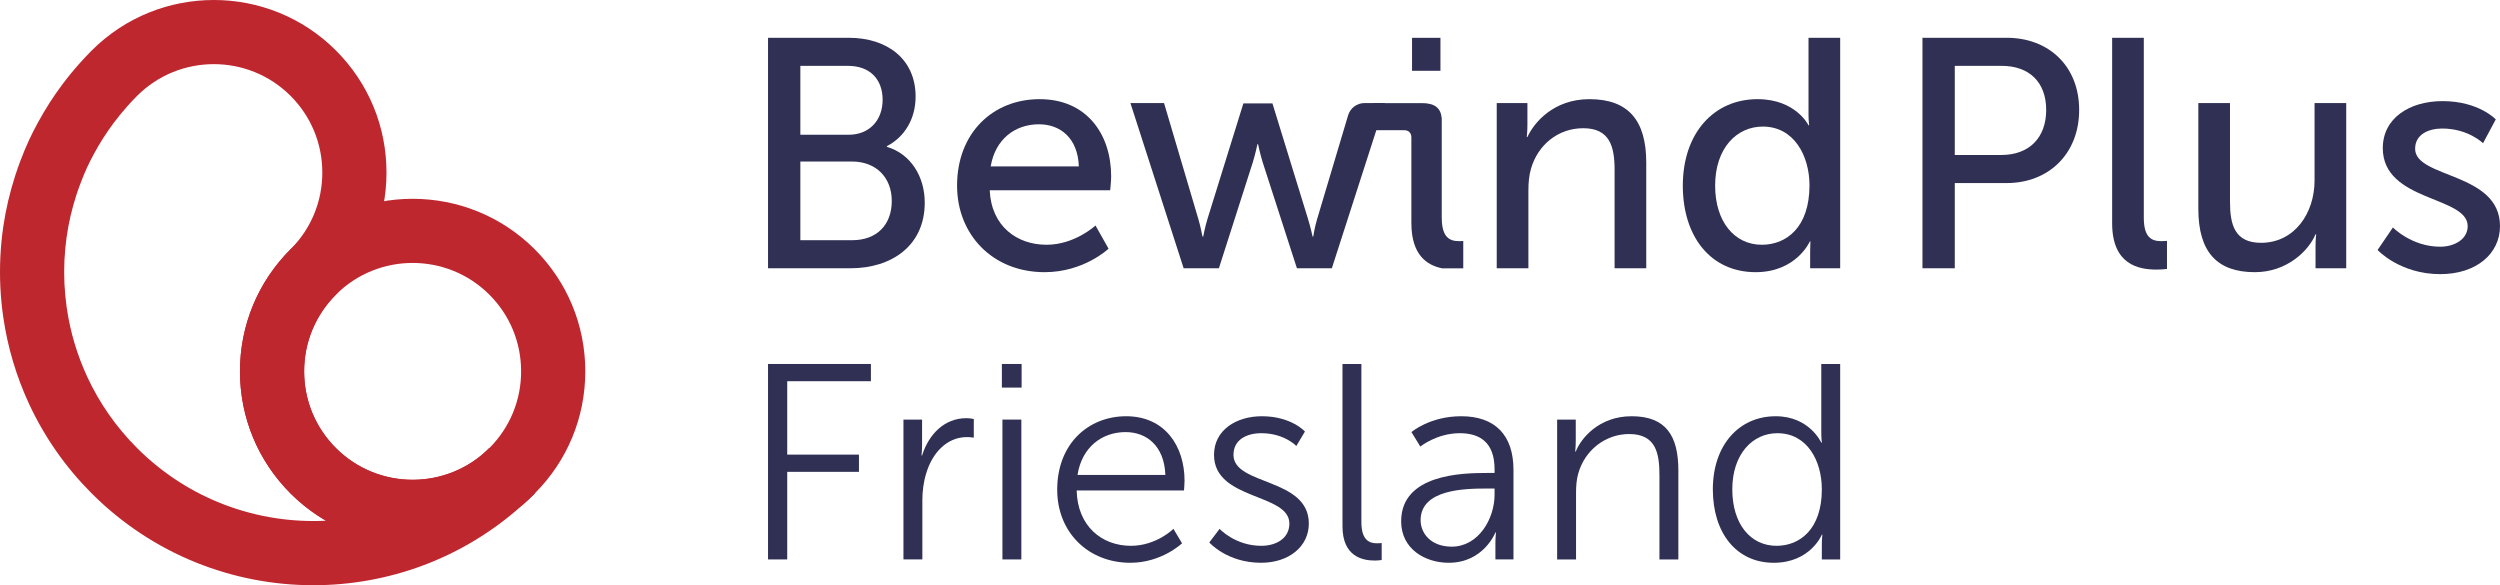 <?xml version="1.0" encoding="UTF-8"?>
<!DOCTYPE svg PUBLIC "-//W3C//DTD SVG 1.1//EN" "http://www.w3.org/Graphics/SVG/1.1/DTD/svg11.dtd">
<!-- Creator: CorelDRAW -->
<svg xmlns="http://www.w3.org/2000/svg" xml:space="preserve" width="352.778mm" height="82.582mm" version="1.1" style="shape-rendering:geometricPrecision; text-rendering:geometricPrecision; image-rendering:optimizeQuality; fill-rule:evenodd; clip-rule:evenodd"
viewBox="0 0 35277.78 8258.18"
 xmlns:xlink="http://www.w3.org/1999/xlink"
 xmlns:xodm="http://www.corel.com/coreldraw/odm/2003">
 <defs>
  <style type="text/css">
   <![CDATA[
    .fil2 {fill:none;fill-rule:nonzero}
    .fil1 {fill:#BF272F;fill-rule:nonzero}
    .fil0 {fill:#303055;fill-rule:nonzero}
   ]]>
  </style>
 </defs>
 <g id="Laag_x0020_1">
  <g id="_2507657925184">
   <g>
    <g>
     <g>
      <polygon class="fil0" points="10837.82,5136.01 12289.55,5136.01 12289.55,5379.23 11108.56,5379.23 11108.56,6415.03 12120.86,6415.03 12120.86,6658.25 11108.56,6658.25 11108.56,7894.21 10837.82,7894.21 "/>
     </g>
     <g>
      <path class="fil0" d="M12748.7 5920.71l262.86 0 0 349.21c0,86.28 -7.89,156.94 -7.89,156.94l7.89 0c94.16,-298.26 313.88,-525.86 623.81,-525.86 54.97,0 105.92,11.83 105.92,11.83l0 262.93c0,0 -47.09,-7.89 -98.11,-7.89 -278.55,0 -486.44,219.72 -572.79,510.1 -39.2,125.55 -54.97,258.99 -54.97,384.54l0 831.7 -266.72 0 0 -1973.5z"/>
     </g>
     <g>
      <path class="fil0" d="M14137.58 5136.01l278.55 0 0 333.44 -278.55 0 0 -333.44zm7.81 784.7l0 0 266.87 0 0 1973.5 -266.87 0 0 -1973.5z"/>
     </g>
     <g>
      <path class="fil0" d="M15891.36 5873.55c545.35,0 823.98,419.88 823.98,910.25 0,47.16 -7.89,137.39 -7.89,137.39l-1514.43 0c11.75,506.15 357.02,780.75 765.06,780.75 360.97,0 600.32,-239.27 600.32,-239.27l121.61 203.94c0,0 -286.44,274.76 -729.73,274.76 -588.57,0 -1031.94,-423.81 -1031.94,-1032.01 0,-647.32 439.43,-1035.81 973.02,-1035.81zm553.24 827.92l0 0c-15.7,-411.99 -266.8,-604.26 -561.04,-604.26 -329.58,0 -616.01,208.05 -678.79,604.26l1239.83 0z"/>
     </g>
     <g>
      <path class="fil0" d="M17209.74 7462.67c0,0 219.71,239.27 588.48,239.27 211.83,0 396.3,-105.99 396.3,-313.88 0,-431.54 -1063.33,-325.55 -1063.33,-969.08 0,-353.16 317.82,-545.43 674.92,-545.43 415.85,0 608.12,215.77 608.12,215.77l-121.68 204.11c0,0 -168.7,-180.45 -494.33,-180.45 -200.07,0 -392.35,86.28 -392.35,306 0,435.49 1063.25,317.82 1063.25,969.08 0,321.77 -278.55,553.31 -674.84,553.31 -478.63,0 -729.73,-286.43 -729.73,-286.43l145.19 -192.27z"/>
     </g>
     <g>
      <path class="fil0" d="M18943.96 5136.01l266.8 0 0 2232.49c0,258.99 117.67,298.11 219.72,298.11 35.25,0 66.64,-3.94 66.64,-3.94l0 239.43c0,0 -47,7.73 -98.03,7.73 -164.83,0 -455.13,-50.95 -455.13,-482.49l0 -2291.33z"/>
     </g>
     <g>
      <path class="fil0" d="M20980.24 6674.02l109.86 0 0 -50.94c0,-380.6 -207.97,-510.1 -490.46,-510.1 -325.63,0 -557.1,188.33 -557.1,188.33l-125.55 -204.1c0,0 258.91,-223.66 702.29,-223.66 474.68,0 737.62,262.94 737.62,757.26l0 1263.4 -255.05 0 0 -215.77c0,-98.11 7.89,-164.83 7.89,-164.83l-7.89 0c0,0 -164.83,427.76 -659.15,427.76 -329.57,0 -670.9,-192.27 -670.9,-584.7 0,-667.03 867.12,-682.65 1208.44,-682.65zm-494.4 1039.75l0 0c376.66,0 604.26,-392.43 604.26,-733.75l0 -86.28 -113.8 0c-309.94,0 -929.89,11.67 -929.89,447.32 0,184.38 145.19,372.71 439.43,372.71z"/>
     </g>
     <g>
      <path class="fil0" d="M21972.83 5920.71l262.93 0 0 294.17c0,86.43 -7.89,157.09 -7.89,157.09l7.89 0c70.58,-180.6 321.69,-498.42 788.64,-498.42 486.44,0 659.15,278.55 659.15,765.14l0 1255.52 -266.88 0 0 -1184.85c0,-309.94 -47,-584.7 -427.6,-584.7 -337.46,0 -627.76,231.54 -717.98,557.25 -23.58,82.34 -31.39,172.56 -31.39,266.72l0 945.58 -266.87 0 0 -1973.5z"/>
     </g>
     <g>
      <path class="fil0" d="M25056.74 5873.55c478.7,0 643.45,372.87 643.45,372.87l7.89 0c0,0 -7.89,-66.72 -7.89,-149.21l0 -961.2 266.8 0 0 2758.2 -258.91 0 0 -207.88c0,-86.44 7.8,-141.33 7.8,-141.33l-7.8 0c0,0 -160.89,396.37 -678.79,396.37 -529.65,0 -859.22,-423.81 -859.22,-1035.96 0,-623.81 368.76,-1031.86 886.67,-1031.86zm11.83 1828.39l0 0c329.49,0 639.51,-235.33 639.51,-796.53 0,-400.16 -204.03,-792.43 -627.76,-792.43 -349.21,0 -635.65,294.17 -635.65,792.43 0,486.6 255.05,796.53 623.9,796.53z"/>
     </g>
    </g>
    <g>
     <g>
      <path class="fil0" d="M10837.82 533.03l1137.87 0c548.2,0 944.44,304.1 944.44,829.33 0,317.8 -156.59,571.16 -405.41,700.24l0 9.08c340.86,101.49 534.4,423.92 534.4,787.84 0,612.65 -474.49,926.01 -1045.74,926.01l-1165.56 0 0 -3252.5zm1137.87 1368.26l0 0c294.84,0 479.12,-207.24 479.12,-493 0,-285.58 -175.02,-478.93 -488.28,-478.93l-672.65 0 0 971.93 681.81 0zm50.75 1488.09l0 0c350.03,0 557.36,-221.13 557.36,-552.82 0,-331.7 -221.13,-557.46 -561.99,-557.46l-727.93 0 0 1110.28 732.56 0z"/>
     </g>
     <g>
      <path class="fil0" d="M14670.74 1399.21c658.85,0 1008.98,488.38 1008.98,1091.76 0,60.01 -13.89,193.54 -13.89,193.54l-1699.87 0c23.06,511.34 386.98,769.32 801.55,769.32 400.87,0 691.08,-271.87 691.08,-271.87l184.27 327.25c0,0 -345.58,331.51 -902.95,331.51 -732.56,0 -1234.64,-529.68 -1234.64,-1220.66 0,-741.73 502.08,-1220.85 1165.47,-1220.85zm552.83 948.97l0 0c-13.8,-400.77 -262.53,-594.31 -562,-594.31 -340.86,0 -617.36,211.87 -681.81,594.31l1243.81 0z"/>
     </g>
     <g>
      <path class="fil0" d="M15951.5 1454.4l474.48 0 483.75 1635.51c36.85,119.83 55.28,248.73 59.91,248.73l9.17 0c0,0 23.06,-128.9 59.91,-248.73l506.71 -1630.88 410.04 0 502.17 1630.88c36.85,119.83 64.45,248.73 64.45,248.73l9.26 0c0,0 18.43,-128.9 55.28,-248.73l436.8 -1463.06c30.55,-102.33 124.67,-172.45 231.46,-172.45l289.97 0 -750.99 2331.13 -492.91 0 -483.65 -1497.17c-36.86,-119.82 -64.55,-253.35 -64.55,-253.35l-9.16 0c0,0 -27.69,133.53 -64.55,253.35l-479.11 1497.17 -497.54 0 -750.9 -2331.13z"/>
     </g>
     <g>
      <path class="fil0" d="M21120.46 1454.4l433.09 0 0 308.73c0,92.05 -9.26,170.39 -9.26,170.39l9.26 0c92.05,-202.61 368.55,-534.31 875.26,-534.31 548.2,0 801.55,299.47 801.55,893.6l0 1492.72 -446.79 0 0 -1391.23c0,-327.07 -69.18,-585.05 -442.26,-585.05 -354.76,0 -640.34,234.83 -737.1,571.16 -27.69,92.23 -36.86,198.16 -36.86,313.36l0 1091.76 -446.89 0 0 -2331.13z"/>
     </g>
     <g>
      <path class="fil0" d="M24801.43 1399.21c539.02,0 718.67,368.55 718.67,368.55l9.17 0c0,0 -9.17,-69.08 -9.17,-156.68l0 -1078.05 446.89 0 0 3252.5 -423.83 0 0 -221.13c0,-92.23 4.63,-156.68 4.63,-156.68l-9.26 0c0,0 -188.91,433 -764.7,433 -631.17,0 -1027.4,-497.45 -1027.4,-1220.66 0,-741.73 437.72,-1220.85 1055,-1220.85zm59.91 2054.62l0 0c345.49,0 672.56,-244.09 672.56,-838.4 0,-414.67 -216.5,-829.33 -658.76,-829.33 -368.55,0 -672.66,304.1 -672.66,833.96 0,506.71 271.88,833.77 658.86,833.77z"/>
     </g>
     <g>
      <path class="fil0" d="M27128.01 533.03l1188.53 0c594.31,0 1022.77,400.77 1022.77,1018.23 0,617.28 -428.46,1031.94 -1022.77,1031.94l-732.47 0 0 1202.33 -456.06 0 0 -3252.5zm1114.82 1653.84l0 0c391.61,0 631.17,-244.09 631.17,-635.61 0,-391.7 -239.56,-621.9 -626.54,-621.9l-663.39 0 0 1257.51 658.76 0z"/>
     </g>
     <g>
      <path class="fil0" d="M29804.63 533.03l446.89 0 0 2538.36c0,281.14 110.57,331.7 248.82,331.7 41.39,0 78.25,-4.63 78.25,-4.63l0 396.33c0,0 -69.08,9.26 -147.42,9.26 -253.36,0 -626.54,-69.27 -626.54,-654.32l0 -2616.7z"/>
     </g>
     <g>
      <path class="fil0" d="M31020.93 1454.4l446.8 0 0 1391.42c0,322.43 64.54,580.42 437.72,580.42 474.49,0 755.53,-419.3 755.53,-879.89l0 -1091.95 446.89 0 0 2331.13 -433.09 0 0 -308.73c0,-96.68 9.16,-170.39 9.16,-170.39l-9.16 0c-96.77,230.39 -400.78,534.31 -856.84,534.31 -525.23,0 -797.01,-276.32 -797.01,-893.6l0 -1492.72z"/>
     </g>
     <g>
      <path class="fil0" d="M33766.72 3209.55c0,0 262.62,271.88 668.02,271.88 193.54,0 386.98,-101.31 386.98,-290.21 0,-428.56 -1197.79,-340.96 -1197.79,-1101.02 0,-423.93 377.81,-663.39 843.04,-663.39 511.43,0 750.99,257.98 750.99,257.98l-179.65 336.33c0,0 -207.33,-207.43 -575.88,-207.43 -193.54,0 -382.35,82.97 -382.35,285.58 0,419.3 1197.7,327.25 1197.7,1091.95 0,386.88 -331.7,677.09 -843.04,677.09 -571.25,0 -884.52,-340.77 -884.52,-340.77l216.5 -317.99z"/>
     </g>
     <g>
      <polygon class="fil0" points="20326.33,533.56 19925.56,533.56 19925.56,998.97 20326.33,998.97 "/>
     </g>
     <g>
      <path class="fil0" d="M20648.24 3400.73c-14.45,1.15 -34.18,2.36 -55.23,2.36 -135.43,0 -243.56,-50.03 -247.94,-316.33l0 -7.06c-0.02,-3.03 -0.44,-5.23 -0.44,-8.31l0 -1398.54c-12.16,-151.96 -101.51,-217.92 -280.91,-217.92l-147.74 0 -18.24 0 -524.73 0 0 382.44 441.98 0c38.86,0 66.07,13.41 82.75,37.95 10.67,15.67 17.92,34.95 18.24,61.27l0 1213.14c0,2.69 0.3,4.96 0.32,7.64 2.59,439.95 218.06,584.7 432.21,628.69l299.73 0 0 -385.33z"/>
     </g>
    </g>
   </g>
   <g>
    <g>
     <path class="fil1" d="M4421.51 8258.18c-1133.95,0 -2266.09,-434.18 -3126.97,-1295.06 -369.01,-369.01 -666.77,-794.43 -884.82,-1264.3 -180.34,-388.67 -302.88,-801.48 -364.31,-1226.9 -20.08,-140.38 -33.65,-282.26 -40.38,-422 -13.46,-281.83 0.21,-566.44 40.38,-846.14 35.04,-242.3 92.2,-487.17 170.08,-728.41 23.08,-70.94 47.55,-140.59 73.72,-209.61 36.97,-97.22 76.39,-194.01 120.41,-288.88 39.2,-84.4 81.83,-167.09 126.38,-248.93 51.28,-94.66 106.41,-187.82 165.38,-279.48 54.28,-84.19 110.9,-166.45 170.94,-247.01 80.02,-107.47 165.81,-212.39 254.59,-311.53 53.95,-60.26 109.61,-119.44 167.31,-177.35 950.41,-949.98 2496,-950.19 3445.98,-0.21 460.14,460.25 713.56,1071.99 713.56,1722.83 0,650.85 -253.42,1262.59 -713.56,1722.62 -289.2,289.1 -448.39,673.5 -448.39,1082.46 0,408.97 159.19,793.37 448.39,1082.68 596.79,596.57 1568.14,596.57 2164.92,0l640.38 640.16c-58.23,58.33 -117.63,114.1 -178.21,168.16 -840.05,753.19 -1893.66,1126.9 -2945.78,1126.9zm-1404.14 -7353.08l0 0c-392.09,0 -784.07,149.14 -1082.46,447.43 -46.05,46.15 -90.6,93.8 -133.87,141.88 -70.29,78.63 -138.45,161.96 -202.34,247.86 -47.97,64.52 -93.06,130.12 -136,196.57 -46.37,72.22 -90.17,146.16 -130.99,221.37 -35.57,65.38 -69.65,130.98 -100.63,197.86 -34.94,75.21 -66.03,151.92 -95.3,229.27 -21.05,55.12 -40.6,111.11 -58.87,167.3 -61.86,191.67 -107.48,386.75 -135.15,578.41 -32.05,222.43 -42.94,449.14 -32.26,673.49 5.34,111.33 16.24,224.36 32.26,336.32 48.83,338.03 146.16,666.23 289.42,974.77 173.18,373.29 409.93,711.53 703.73,1005.33 729.69,729.68 1705.21,1072.84 2664.91,1024.98 -178.74,-103.63 -347,-231.83 -499.99,-384.82 -460.14,-460.25 -713.56,-1071.99 -713.56,-1722.84 0,-650.84 253.42,-1262.58 713.56,-1722.62 289.2,-289.09 448.39,-673.49 448.39,-1082.46 0,-408.96 -159.19,-793.36 -448.39,-1082.67 -298.39,-298.29 -690.48,-447.43 -1082.46,-447.43z"/>
    </g>
    <g>
     <g>
      <path class="fil1" d="M5822.66 7675.5c-623.92,0 -1247.84,-237.39 -1722.83,-712.38 -460.14,-460.25 -713.56,-1071.99 -713.56,-1722.84 0,-650.84 253.42,-1262.58 713.56,-1722.62 949.98,-949.98 2495.68,-949.98 3445.67,0 460.14,460.04 713.55,1071.78 713.55,1722.62 0,650.85 -253.41,1262.59 -713.55,1722.84 -475,474.99 -1098.92,712.38 -1722.84,712.38zm-1082.46 -1352.54l0 0c596.79,596.57 1568.14,596.57 2164.92,0 289.21,-289.31 448.39,-673.71 448.39,-1082.68 0,-408.96 -159.18,-793.36 -448.39,-1082.46 -596.78,-596.57 -1568.13,-596.57 -2164.92,0 -289.2,289.1 -448.39,673.5 -448.39,1082.46 0,408.97 159.19,793.37 448.39,1082.68z"/>
     </g>
     <g>
      <path class="fil1" d="M7367.29 7131.28l-603.4 -675.21c47.97,-42.94 95.19,-87.17 141.23,-133.11l640.38 640.16c-58.23,58.33 -117.63,114.1 -178.21,168.16z"/>
     </g>
     <g>
      <g>
       <polygon class="fil2" points="7225.31,6643.01 7225.3,6643.02 "/>
      </g>
     </g>
    </g>
   </g>
  </g>
 </g>
</svg>
